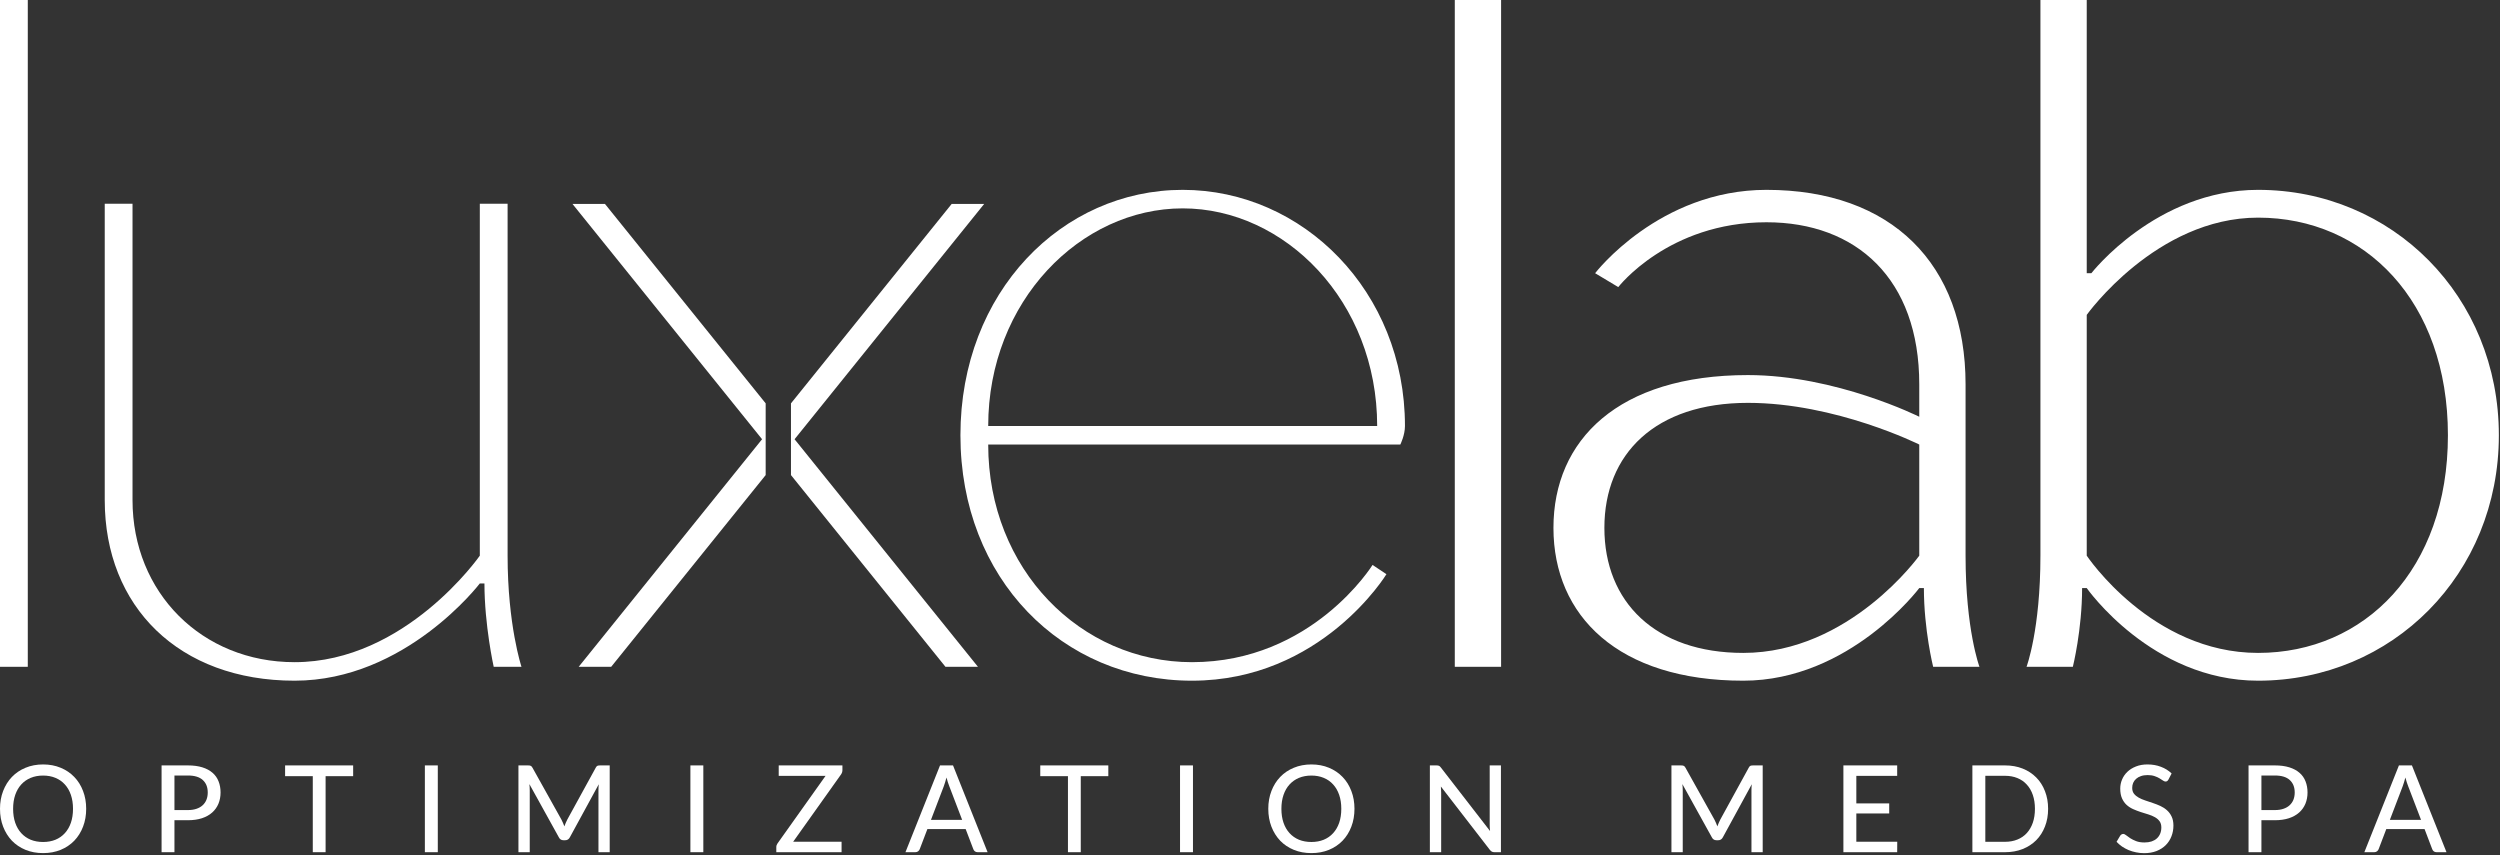 <svg width="494" height="169" viewBox="0 0 494 169" fill="none" xmlns="http://www.w3.org/2000/svg">
<rect x="0" y="0" width="494" height="169" fill="#333333" stroke="none"/>
<path d="M446.194 134.505C425.149 134.505 412.339 116.205 412.339 116.205H411.424C411.424 124.44 409.594 131.76 409.594 131.76H400.444C400.444 131.76 403.189 124.44 403.189 109.8V0H412.339V53.985H413.254C413.254 53.985 426.064 37.515 446.194 37.515C472.729 37.515 493.774 58.56 493.774 86.01C493.774 113.46 472.729 134.505 446.194 134.505ZM446.194 129.015C467.239 129.015 483.709 112.545 483.709 86.01C483.709 59.475 467.239 43.005 446.194 43.005C426.064 43.005 412.339 62.22 412.339 62.22V109.8C412.339 109.8 425.149 129.015 446.194 129.015Z" fill="white"/>
<path d="M344.476 134.505C319.771 134.505 306.961 121.695 306.961 104.31C306.961 86.925 319.771 74.115 345.391 74.115C362.776 74.115 379.246 82.35 379.246 82.35V75.945C379.246 55.083 366.802 43.92 349.051 43.92C329.653 43.92 319.771 56.73 319.771 56.73L315.196 53.985C315.196 53.985 327.823 37.515 349.051 37.515C373.756 37.515 388.396 52.155 388.396 75.945V109.8C388.396 124.44 391.141 131.76 391.141 131.76H381.991C381.991 131.76 380.161 124.44 380.161 116.205H379.246C379.246 116.205 365.521 134.505 344.476 134.505ZM344.476 129.015C365.521 129.015 379.246 109.8 379.246 109.8V87.84C379.246 87.84 362.776 79.605 345.391 79.605C327.091 79.605 317.026 89.67 317.026 104.31C317.026 118.95 327.091 129.015 344.476 129.015Z" fill="white"/>
<path d="M287.466 131.76V0H296.616V131.76H287.466Z" fill="white"/>
<path d="M235.53 134.505C209.91 134.505 189.78 114.375 189.78 86.01C189.78 57.645 209.91 37.515 233.7 37.515C257.49 37.515 277.62 57.645 277.62 84.18C277.62 86.01 276.705 87.84 276.705 87.84H195.27C195.27 112.545 213.57 130.845 235.53 130.845C259.32 130.845 271.215 111.63 271.215 111.63L273.96 113.46C273.96 113.46 261.15 134.505 235.53 134.505ZM195.27 84.18H272.13C272.13 59.475 253.83 41.175 233.7 41.175C213.57 41.175 195.27 59.475 195.27 84.18Z" fill="white"/>
<path d="M58.211 134.505C35.336 134.505 20.696 119.865 20.696 98.82V40.26H26.186V98.82C26.186 117.12 39.911 130.845 58.211 130.845C80.171 130.845 94.811 109.8 94.811 109.8V40.26H100.301V109.8C100.301 123.525 103.046 131.76 103.046 131.76H97.556C97.556 131.76 95.726 123.525 95.726 115.29H94.811C94.811 115.29 80.171 134.505 58.211 134.505Z" fill="white"/>
<path d="M0 131.76V0H5.49V131.76H0Z" fill="white"/>
<path d="M151.296 79.704V93.876L120.769 131.761H114.348L150.585 86.791L113.115 40.291H119.535L151.296 79.704Z" fill="white"/>
<path d="M157.006 86.791L193.244 131.761H186.823L156.296 93.876V79.704L188.057 40.291H194.477L157.006 86.791Z" fill="white"/>
<path d="M478.399 162.005L475.855 155.353C475.672 154.899 475.489 154.326 475.306 153.634C475.218 153.976 475.127 154.294 475.031 154.589C474.944 154.884 474.856 155.146 474.769 155.377L472.237 162.005H478.399ZM483.427 168.394H481.468C481.245 168.394 481.062 168.338 480.919 168.227C480.776 168.116 480.672 167.972 480.608 167.797L479.092 163.82H471.532L470.016 167.797C469.96 167.948 469.856 168.088 469.705 168.215C469.554 168.334 469.371 168.394 469.156 168.394H467.197L474.028 151.245H476.596L483.427 168.394Z" fill="white"/>
<path d="M449.507 160.07C450.152 160.07 450.717 159.987 451.203 159.82C451.696 159.652 452.106 159.418 452.433 159.115C452.767 158.805 453.018 158.438 453.185 158.016C453.352 157.586 453.436 157.113 453.436 156.595C453.436 155.552 453.109 154.732 452.457 154.135C451.812 153.538 450.829 153.239 449.507 153.239H446.856V160.07H449.507ZM449.507 151.245C450.606 151.245 451.561 151.373 452.373 151.627C453.185 151.882 453.858 152.244 454.391 152.714C454.925 153.176 455.319 153.737 455.574 154.398C455.836 155.059 455.968 155.791 455.968 156.595C455.968 157.399 455.828 158.14 455.55 158.817C455.271 159.485 454.861 160.062 454.32 160.548C453.778 161.034 453.102 161.412 452.289 161.683C451.485 161.945 450.558 162.077 449.507 162.077H446.856V168.394H444.312V151.245H449.507Z" fill="white"/>
<path d="M428.489 154.039C428.41 154.175 428.326 154.274 428.239 154.338C428.151 154.402 428.04 154.433 427.904 154.433C427.761 154.433 427.598 154.37 427.415 154.242C427.231 154.107 427.001 153.96 426.722 153.8C426.451 153.633 426.125 153.486 425.743 153.359C425.36 153.223 424.903 153.156 424.369 153.156C423.868 153.156 423.426 153.223 423.044 153.359C422.669 153.486 422.355 153.665 422.1 153.896C421.845 154.119 421.65 154.386 421.515 154.696C421.388 154.999 421.324 155.329 421.324 155.687C421.324 156.149 421.439 156.531 421.67 156.834C421.909 157.136 422.22 157.395 422.602 157.61C422.984 157.825 423.418 158.012 423.904 158.171C424.389 158.331 424.887 158.498 425.396 158.673C425.906 158.84 426.403 159.035 426.889 159.258C427.375 159.481 427.809 159.764 428.191 160.106C428.573 160.44 428.879 160.854 429.11 161.348C429.349 161.834 429.469 162.431 429.469 163.139C429.469 163.896 429.337 164.604 429.075 165.265C428.82 165.926 428.446 166.503 427.952 166.997C427.458 167.49 426.849 167.88 426.125 168.167C425.408 168.446 424.592 168.585 423.677 168.585C423.127 168.585 422.594 168.529 422.076 168.418C421.559 168.314 421.069 168.167 420.607 167.976C420.146 167.777 419.712 167.542 419.306 167.271C418.908 166.993 418.549 166.682 418.231 166.34L418.959 165.122C419.031 165.026 419.115 164.947 419.21 164.883C419.314 164.819 419.429 164.787 419.557 164.787C419.724 164.787 419.915 164.875 420.13 165.05C420.353 165.225 420.623 165.42 420.942 165.635C421.268 165.842 421.654 166.033 422.1 166.208C422.554 166.384 423.103 166.471 423.748 166.471C424.274 166.471 424.743 166.403 425.157 166.268C425.571 166.125 425.918 165.926 426.196 165.671C426.483 165.408 426.702 165.094 426.853 164.728C427.005 164.361 427.08 163.955 427.08 163.509C427.08 163.008 426.965 162.598 426.734 162.279C426.503 161.961 426.196 161.694 425.814 161.479C425.432 161.264 424.998 161.081 424.513 160.93C424.027 160.779 423.529 160.623 423.02 160.464C422.51 160.297 422.013 160.106 421.527 159.891C421.041 159.676 420.607 159.397 420.225 159.055C419.843 158.705 419.537 158.271 419.306 157.753C419.075 157.228 418.959 156.583 418.959 155.819C418.959 155.206 419.079 154.613 419.318 154.039C419.557 153.466 419.903 152.96 420.357 152.523C420.818 152.077 421.384 151.722 422.052 151.46C422.721 151.189 423.486 151.054 424.345 151.054C425.309 151.054 426.192 151.209 426.997 151.519C427.809 151.822 428.513 152.26 429.11 152.833L428.489 154.039Z" fill="white"/>
<path d="M404.707 159.82C404.707 161.101 404.5 162.268 404.086 163.319C403.68 164.37 403.103 165.273 402.354 166.03C401.606 166.778 400.71 167.359 399.667 167.773C398.624 168.187 397.466 168.394 396.192 168.394H389.743V151.245H396.192C397.466 151.245 398.624 151.452 399.667 151.866C400.71 152.28 401.606 152.865 402.354 153.622C403.103 154.37 403.68 155.274 404.086 156.333C404.5 157.383 404.707 158.546 404.707 159.82ZM402.103 159.82C402.103 158.801 401.964 157.889 401.685 157.085C401.407 156.273 401.009 155.588 400.491 155.031C399.982 154.466 399.361 154.036 398.628 153.741C397.904 153.446 397.092 153.299 396.192 153.299H392.299V166.34H396.192C397.092 166.34 397.904 166.193 398.628 165.898C399.361 165.604 399.982 165.178 400.491 164.62C401.009 164.055 401.407 163.37 401.685 162.566C401.964 161.762 402.103 160.847 402.103 159.82Z" fill="white"/>
<path d="M374.895 166.328L374.883 168.394H364.255V151.245H374.883V153.311H366.811V158.745H373.307V160.739H366.811V166.328H374.895Z" fill="white"/>
<path d="M348.309 151.245V168.394H346.088V156.189C346.088 156.006 346.092 155.811 346.1 155.604C346.116 155.397 346.132 155.186 346.148 154.971L340.439 165.444C340.24 165.835 339.934 166.03 339.52 166.03H339.161C338.747 166.03 338.445 165.835 338.254 165.444L332.438 154.935C332.486 155.381 332.51 155.799 332.51 156.189V168.394H330.276V151.245H332.163C332.386 151.245 332.557 151.269 332.677 151.317C332.804 151.357 332.924 151.476 333.035 151.675L338.767 161.945C338.879 162.152 338.982 162.371 339.078 162.602C339.173 162.833 339.265 163.064 339.352 163.295C339.52 162.825 339.715 162.371 339.938 161.933L345.562 151.675C345.666 151.476 345.777 151.357 345.897 151.317C346.024 151.269 346.199 151.245 346.422 151.245H348.309Z" fill="white"/>
<path d="M296.586 151.245V168.394H295.296C295.097 168.394 294.93 168.358 294.794 168.287C294.667 168.215 294.536 168.1 294.4 167.94L284.715 155.413C284.731 155.628 284.743 155.839 284.751 156.046C284.767 156.253 284.775 156.448 284.775 156.631V168.394H282.542V151.245H283.855C284.078 151.245 284.245 151.273 284.357 151.329C284.468 151.376 284.592 151.492 284.727 151.675L294.436 164.214C294.412 163.984 294.392 163.761 294.376 163.546C294.368 163.323 294.364 163.116 294.364 162.925V151.245H296.586Z" fill="white"/>
<path d="M267.644 159.819C267.644 161.101 267.437 162.279 267.023 163.354C266.617 164.421 266.04 165.345 265.291 166.125C264.543 166.897 263.647 167.498 262.604 167.928C261.561 168.358 260.403 168.573 259.129 168.573C257.863 168.573 256.705 168.358 255.654 167.928C254.611 167.498 253.715 166.897 252.967 166.125C252.226 165.345 251.649 164.421 251.235 163.354C250.821 162.279 250.614 161.101 250.614 159.819C250.614 158.545 250.821 157.371 251.235 156.296C251.649 155.222 252.226 154.298 252.967 153.526C253.715 152.746 254.611 152.14 255.654 151.711C256.705 151.273 257.863 151.054 259.129 151.054C260.403 151.054 261.561 151.273 262.604 151.711C263.647 152.14 264.543 152.746 265.291 153.526C266.04 154.298 266.617 155.222 267.023 156.296C267.437 157.371 267.644 158.545 267.644 159.819ZM265.04 159.819C265.04 158.8 264.901 157.885 264.623 157.073C264.344 156.261 263.946 155.572 263.428 155.007C262.919 154.441 262.298 154.007 261.565 153.705C260.841 153.402 260.029 153.251 259.129 153.251C258.229 153.251 257.413 153.402 256.681 153.705C255.956 154.007 255.335 154.441 254.818 155.007C254.3 155.572 253.902 156.261 253.624 157.073C253.345 157.885 253.206 158.8 253.206 159.819C253.206 160.846 253.345 161.766 253.624 162.578C253.902 163.382 254.3 164.067 254.818 164.632C255.335 165.197 255.956 165.631 256.681 165.934C257.413 166.228 258.229 166.376 259.129 166.376C260.029 166.376 260.841 166.228 261.565 165.934C262.298 165.631 262.919 165.197 263.428 164.632C263.946 164.067 264.344 163.382 264.623 162.578C264.901 161.766 265.04 160.846 265.04 159.819Z" fill="white"/>
<path d="M235.73 168.394H233.175V151.245H235.73V168.394Z" fill="white"/>
<path d="M219.004 153.371H213.559V168.394H211.027V153.371H205.557V151.245H219.004V153.371Z" fill="white"/>
<path d="M190.12 162.005L187.577 155.353C187.393 154.899 187.21 154.326 187.027 153.634C186.94 153.976 186.848 154.294 186.753 154.589C186.665 154.884 186.577 155.146 186.49 155.377L183.958 162.005H190.12ZM195.148 168.394H193.189C192.967 168.394 192.783 168.338 192.64 168.227C192.497 168.116 192.393 167.972 192.33 167.797L190.813 163.82H183.253L181.737 167.797C181.681 167.948 181.578 168.088 181.426 168.215C181.275 168.334 181.092 168.394 180.877 168.394H178.918L185.749 151.245H188.317L195.148 168.394Z" fill="white"/>
<path d="M166.462 152.189C166.462 152.475 166.374 152.75 166.199 153.013L156.729 166.328H166.295V168.394H153.397V167.391C153.397 167.256 153.417 167.128 153.457 167.009C153.504 166.889 153.564 166.774 153.636 166.663L163.13 153.311H153.875V151.245H166.462V152.189Z" fill="white"/>
<path d="M138.978 168.394H136.423V151.245H138.978V168.394Z" fill="white"/>
<path d="M120.477 151.245V168.394H118.256V156.189C118.256 156.006 118.26 155.811 118.268 155.604C118.283 155.397 118.299 155.186 118.315 154.971L112.607 165.444C112.408 165.835 112.101 166.03 111.687 166.03H111.329C110.915 166.03 110.613 165.835 110.422 165.444L104.606 154.935C104.653 155.381 104.677 155.799 104.677 156.189V168.394H102.444V151.245H104.331C104.554 151.245 104.725 151.269 104.844 151.317C104.972 151.357 105.091 151.476 105.203 151.675L110.935 161.945C111.046 162.152 111.15 162.371 111.246 162.602C111.341 162.833 111.433 163.064 111.52 163.295C111.687 162.825 111.882 162.371 112.105 161.933L117.73 151.675C117.834 151.476 117.945 151.357 118.065 151.317C118.192 151.269 118.367 151.245 118.59 151.245H120.477Z" fill="white"/>
<path d="M86.509 168.394H83.954V151.245H86.509V168.394Z" fill="white"/>
<path d="M69.783 153.371H64.338V168.394H61.806V153.371H56.336V151.245H69.783V153.371Z" fill="white"/>
<path d="M37.122 160.07C37.767 160.07 38.332 159.987 38.818 159.82C39.312 159.652 39.722 159.418 40.048 159.115C40.382 158.805 40.633 158.438 40.8 158.016C40.968 157.586 41.051 157.113 41.051 156.595C41.051 155.552 40.725 154.732 40.072 154.135C39.427 153.538 38.444 153.239 37.122 153.239H34.471V160.07H37.122ZM37.122 151.245C38.221 151.245 39.176 151.373 39.988 151.627C40.8 151.882 41.473 152.244 42.007 152.714C42.54 153.176 42.934 153.737 43.189 154.398C43.452 155.059 43.583 155.791 43.583 156.595C43.583 157.399 43.444 158.14 43.165 158.817C42.886 159.485 42.476 160.062 41.935 160.548C41.394 161.034 40.717 161.412 39.905 161.683C39.101 161.945 38.173 162.077 37.122 162.077H34.471V168.394H31.927V151.245H37.122Z" fill="white"/>
<path d="M17.03 159.819C17.03 161.101 16.823 162.279 16.409 163.354C16.003 164.421 15.425 165.345 14.677 166.125C13.929 166.897 13.033 167.498 11.99 167.928C10.947 168.358 9.789 168.573 8.515 168.573C7.249 168.573 6.091 168.358 5.04 167.928C3.997 167.498 3.101 166.897 2.353 166.125C1.612 165.345 1.035 164.421 0.621 163.354C0.207 162.279 0 161.101 0 159.819C0 158.545 0.207 157.371 0.621 156.296C1.035 155.222 1.612 154.298 2.353 153.526C3.101 152.746 3.997 152.14 5.04 151.711C6.091 151.273 7.249 151.054 8.515 151.054C9.789 151.054 10.947 151.273 11.99 151.711C13.033 152.14 13.929 152.746 14.677 153.526C15.425 154.298 16.003 155.222 16.409 156.296C16.823 157.371 17.03 158.545 17.03 159.819ZM14.426 159.819C14.426 158.8 14.287 157.885 14.008 157.073C13.73 156.261 13.332 155.572 12.814 155.007C12.305 154.441 11.684 154.007 10.951 153.705C10.226 153.402 9.414 153.251 8.515 153.251C7.615 153.251 6.799 153.402 6.067 153.705C5.342 154.007 4.721 154.441 4.204 155.007C3.686 155.572 3.288 156.261 3.009 157.073C2.731 157.885 2.591 158.8 2.591 159.819C2.591 160.846 2.731 161.766 3.009 162.578C3.288 163.382 3.686 164.067 4.204 164.632C4.721 165.197 5.342 165.631 6.067 165.934C6.799 166.228 7.615 166.376 8.515 166.376C9.414 166.376 10.226 166.228 10.951 165.934C11.684 165.631 12.305 165.197 12.814 164.632C13.332 164.067 13.73 163.382 14.008 162.578C14.287 161.766 14.426 160.846 14.426 159.819Z" fill="white"/>
</svg>
